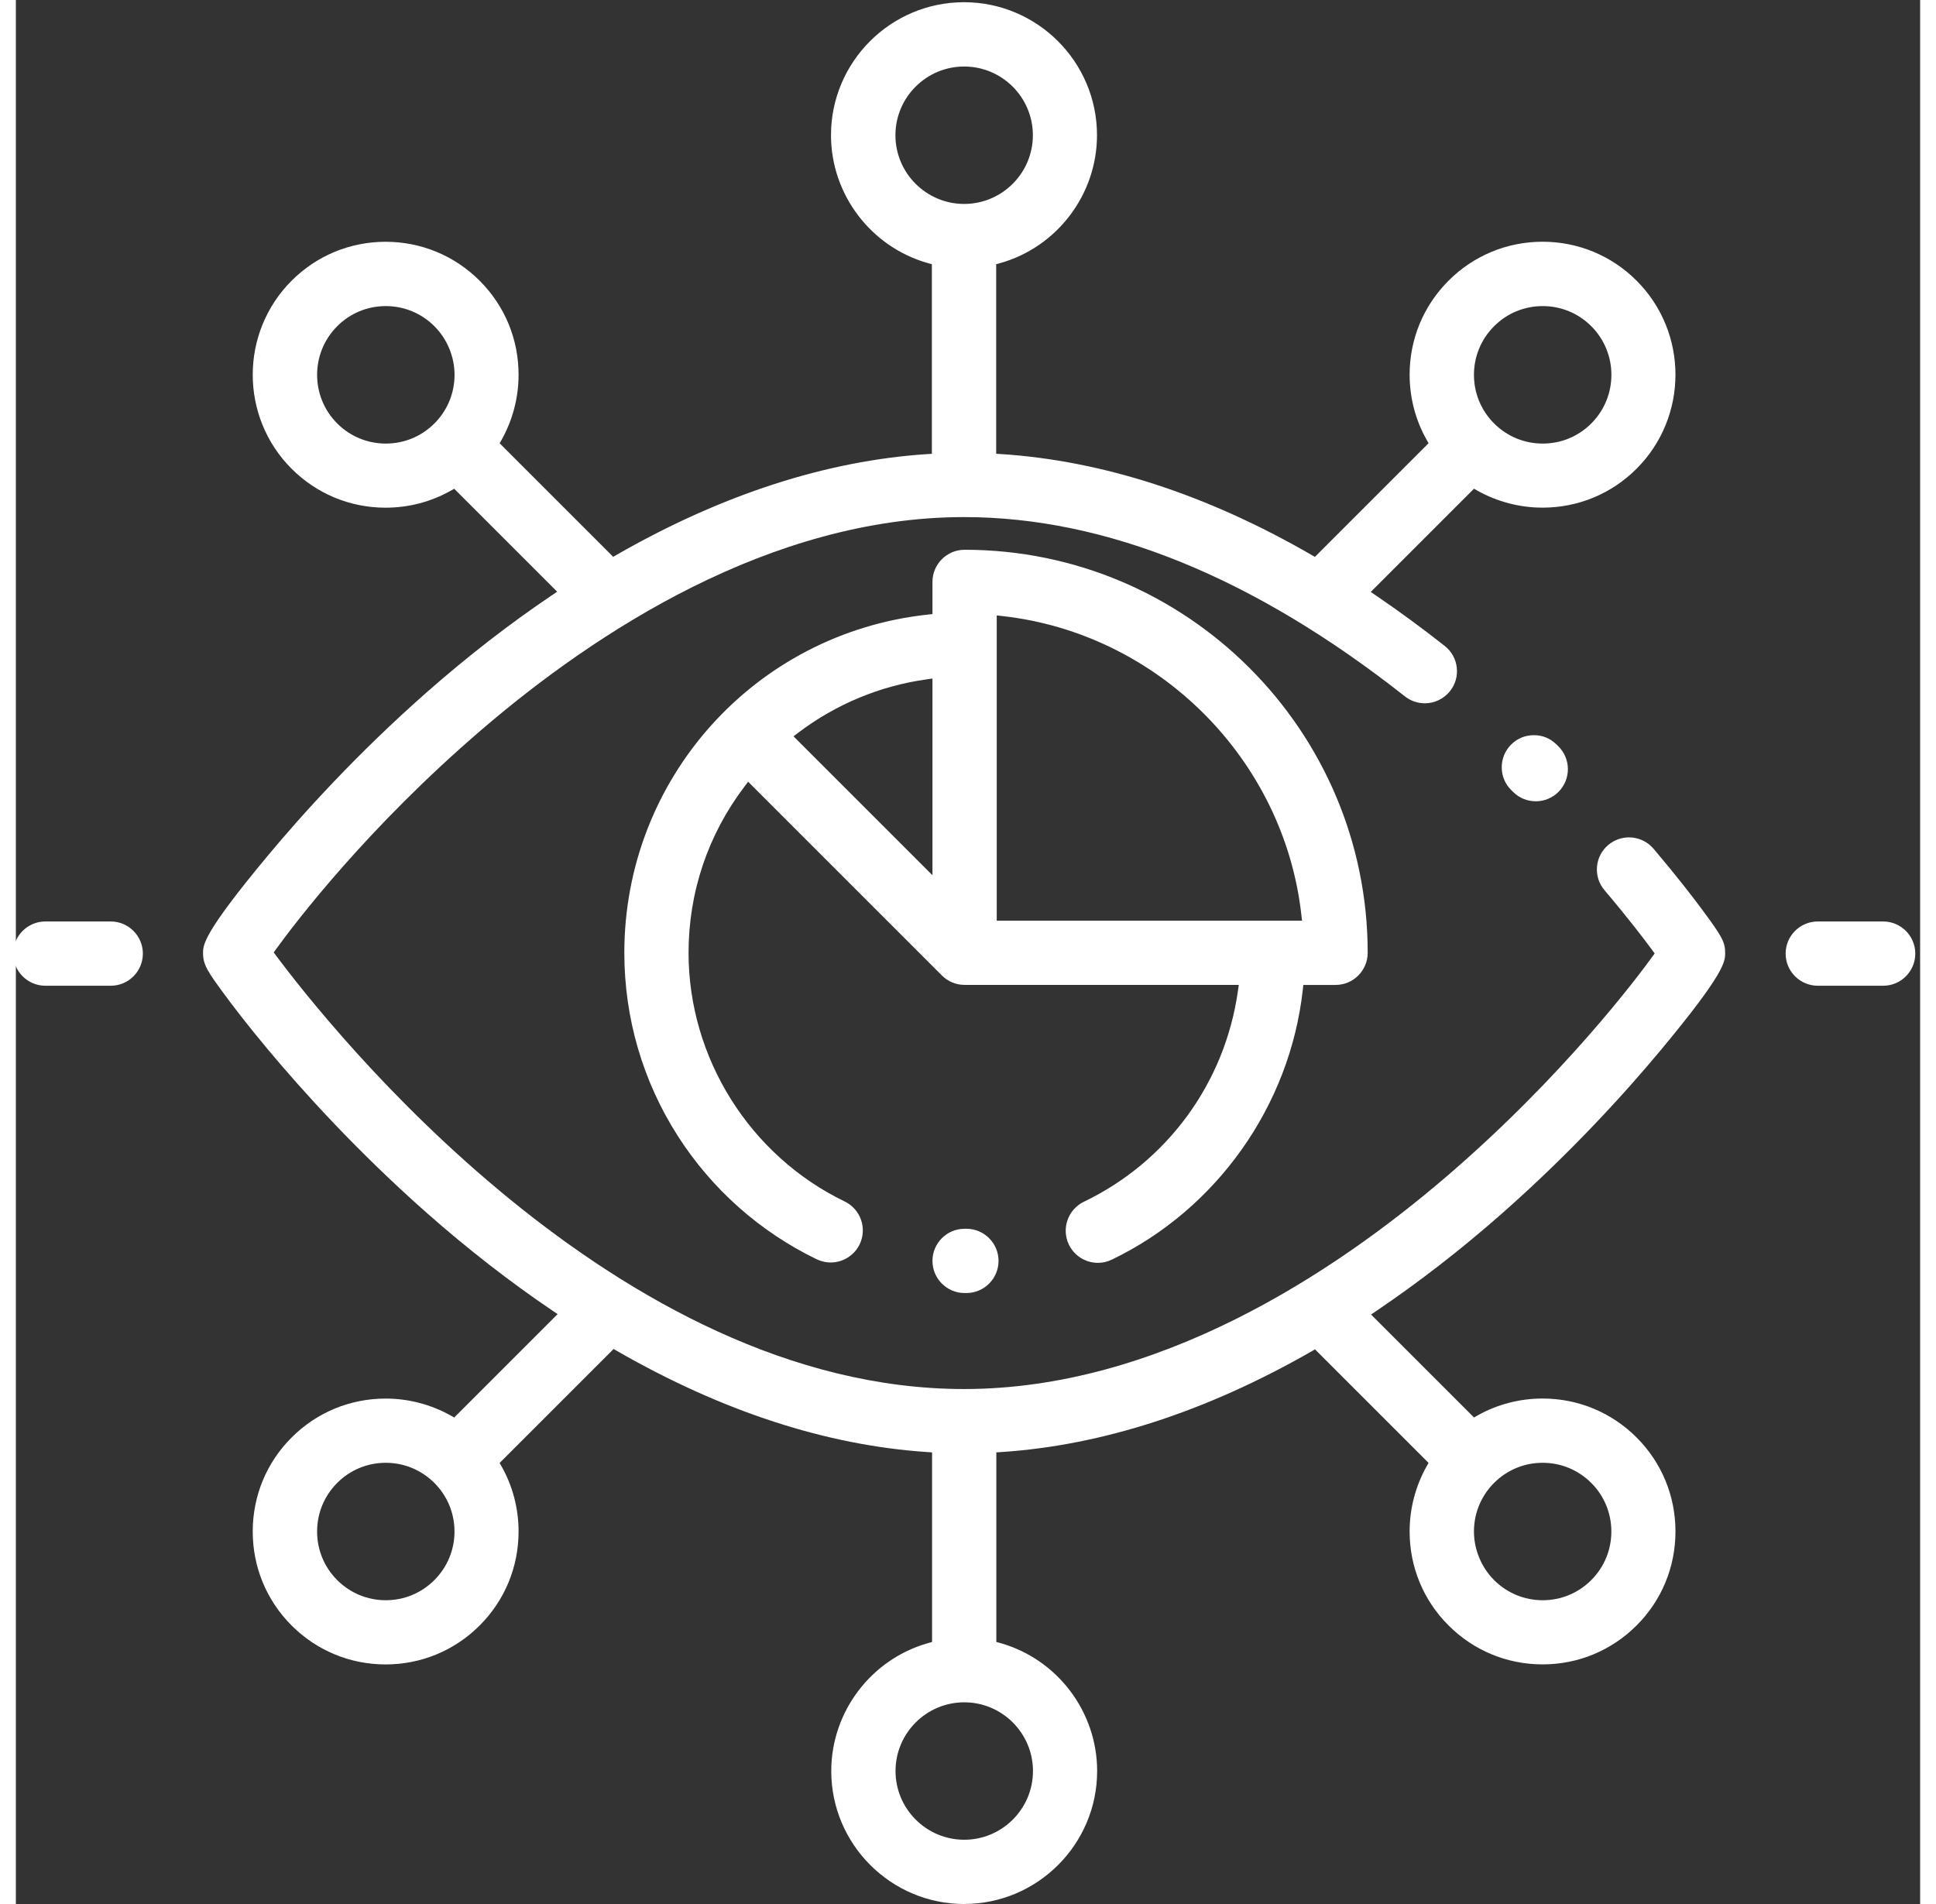 <?xml version="1.0" encoding="UTF-8"?>
<svg id="Layer_1" data-name="Layer 1" xmlns="http://www.w3.org/2000/svg" viewBox="0 0 381 381" width="61" height="60" fill="white">
  <rect x="0" y="0" width="381" height="381" fill="#333333" stroke="none"/>
  <path d="M304.1,160.34c-1.69,0-3.29-.65-4.5-1.84l-.38-.37c-1.23-1.2-1.92-2.81-1.93-4.52-.02-1.72.63-3.34,1.83-4.57,1.22-1.25,2.85-1.93,4.6-1.93s3.28.65,4.49,1.83l.39.38c2.53,2.48,2.57,6.56.09,9.09-1.22,1.24-2.85,1.93-4.59,1.93Z"/>
  <path d="M189.75,381c-14.67,0-26.61-11.94-26.61-26.61,0-11.86,7.98-22.4,19.41-25.61l.76-.21v-37.94l-.98-.07c-20.15-1.34-41.02-8.14-62.04-20.22l-.7-.4-22.8,22.8.39.69c2.23,3.95,3.4,8.46,3.4,13.03,0,7.11-2.77,13.79-7.79,18.81-5.02,5.02-11.71,7.79-18.81,7.79s-13.79-2.77-18.81-7.79c-5.02-5.02-7.78-11.7-7.78-18.81s2.76-13.8,7.78-18.81c5.03-5.03,11.71-7.79,18.81-7.79,4.57,0,9.08,1.18,13.03,3.4l.69.39,20.69-20.69-1.05-.71c-8.46-5.72-16.87-12.26-25-19.43-14.13-12.46-25.17-24.74-31.94-32.85-4.1-4.91-7.02-8.73-8.74-11.08-3.27-4.45-4.21-5.83-4.21-8.17,0-1.66,0-3.93,12.95-19.49,6.73-8.08,17.73-20.33,31.95-32.83,8.1-7.12,16.47-13.61,24.9-19.29l1.05-.71-20.6-20.6-.69.39c-3.95,2.23-8.46,3.4-13.03,3.4-7.11,0-13.79-2.77-18.81-7.79-10.37-10.37-10.37-27.25,0-37.63,5.03-5.03,11.71-7.79,18.81-7.79s13.79,2.77,18.81,7.79c5.03,5.02,7.79,11.71,7.79,18.81,0,4.57-1.18,9.08-3.4,13.03l-.39.69,22.72,22.72.69-.4c21.01-12.04,41.9-18.82,62.09-20.15l.98-.06v-37.94l-.76-.21c-11.43-3.22-19.42-13.75-19.42-25.61,0-14.67,11.94-26.61,26.61-26.61s26.61,11.94,26.61,26.61c0,11.87-7.98,22.4-19.41,25.61l-.76.21v37.93l.98.06c20.31,1.32,41.2,8.1,62.09,20.17l.7.4,22.74-22.74-.39-.69c-2.23-3.95-3.4-8.46-3.4-13.03,0-7.11,2.77-13.79,7.79-18.81,5.02-5.02,11.71-7.79,18.81-7.79s13.79,2.77,18.81,7.79c10.37,10.37,10.37,27.25,0,37.63-5.03,5.03-11.71,7.79-18.81,7.79-4.57,0-9.08-1.18-13.03-3.4l-.69-.39-20.66,20.66,1.05.71c4.62,3.15,9.26,6.55,13.76,10.1,1.35,1.06,2.2,2.59,2.4,4.29s-.27,3.39-1.34,4.73c-1.23,1.55-3.07,2.45-5.05,2.45-1.46,0-2.83-.48-3.98-1.38-30.17-23.81-59.85-35.88-88.2-35.88-38.75,0-73.8,23.06-96.38,42.41-22.93,19.64-37.41,38.71-41.3,44.08l-.45.62.46.62c10.8,14.49,68.21,86.75,137.67,86.75,38.75,0,73.8-23.06,96.38-42.41,23.57-20.19,38.57-40.3,41.34-44.13l.45-.62-.45-.62c-1.53-2.08-4.82-6.42-9.59-12.04-1.11-1.31-1.64-2.97-1.5-4.68.14-1.71.94-3.26,2.25-4.37,1.16-.98,2.63-1.52,4.15-1.52,1.89,0,3.68.83,4.91,2.27,4.54,5.35,7.81,9.6,9.75,12.22,4.03,5.43,4.58,6.48,4.58,8.67,0,1.66,0,3.94-12.95,19.49-6.73,8.08-17.73,20.33-31.95,32.83-8.09,7.11-16.47,13.6-24.9,19.29l-1.05.71,20.6,20.6.69-.39c3.95-2.23,8.45-3.4,13.03-3.4,7.11,0,13.79,2.77,18.81,7.79,5.02,5.02,7.78,11.7,7.78,18.81s-2.76,13.8-7.78,18.81c-5.03,5.03-11.71,7.79-18.81,7.79s-13.79-2.77-18.81-7.79c-5.03-5.02-7.79-11.7-7.79-18.81,0-4.57,1.18-9.08,3.4-13.03l.39-.69-22.72-22.72-.69.4c-21.02,12.04-41.91,18.82-62.09,20.15l-.98.06v37.94l.76.21c11.43,3.21,19.41,13.74,19.41,25.61,0,14.67-11.94,26.61-26.61,26.61ZM189.75,340.64c-7.58,0-13.75,6.17-13.75,13.75s6.17,13.75,13.75,13.75,13.75-6.17,13.75-13.75-6.17-13.75-13.75-13.75ZM295.45,297.05c-2.4,2.56-3.72,5.88-3.72,9.41s1.43,7.13,4.03,9.72c2.6,2.6,6.05,4.03,9.72,4.03s7.13-1.43,9.72-4.03c2.59-2.59,4.02-6.05,4.02-9.72s-1.43-7.13-4.02-9.72c-2.6-2.6-6.05-4.03-9.73-4.03s-7.12,1.43-9.72,4.03l-.31.31h0ZM74.01,292.71c-3.67,0-7.13,1.43-9.72,4.03-2.59,2.59-4.02,6.05-4.02,9.72s1.43,7.13,4.02,9.72c2.6,2.6,6.05,4.03,9.72,4.03s7.13-1.43,9.72-4.03c2.6-2.6,4.03-6.05,4.03-9.72,0-3.67-1.43-7.12-4.03-9.72l-.31-.31h-.01c-2.57-2.41-5.89-3.72-9.41-3.72ZM305.48,61.25c-3.67,0-7.13,1.43-9.72,4.03-2.6,2.6-4.03,6.05-4.03,9.73,0,3.67,1.43,7.12,4.03,9.72,2.6,2.6,6.05,4.03,9.73,4.03s7.13-1.43,9.72-4.03c5.36-5.36,5.36-14.09,0-19.45-2.6-2.6-6.05-4.03-9.72-4.03ZM74.01,61.25c-3.67,0-7.13,1.43-9.72,4.03-5.36,5.36-5.36,14.09,0,19.45,2.6,2.6,6.05,4.03,9.73,4.03s7.12-1.43,9.72-4.03l.31-.31h0c2.4-2.57,3.72-5.89,3.72-9.42s-1.43-7.13-4.03-9.72-6.05-4.03-9.72-4.03ZM189.73,13.31c-7.58,0-13.75,6.17-13.75,13.75s6.17,13.75,13.75,13.75,13.75-6.17,13.75-13.75-6.17-13.75-13.75-13.75Z"/>
  <path d="M189.82,258.74c-3.54,0-6.43-2.88-6.43-6.43s2.88-6.43,6.43-6.43h.34c3.56,0,6.44,2.87,6.45,6.41.01,3.54-2.86,6.43-6.4,6.45h-.38Z"/>
  <path d="M216.48,252.7c-2.46,0-4.73-1.43-5.8-3.65-1.53-3.2-.18-7.04,3.01-8.58,16.7-8.02,28.22-23.79,30.82-42.2l.17-1.19h-54.86c-1.72,0-3.33-.67-4.54-1.88l-38.77-38.77-.73.96c-7.32,9.66-11.19,21.17-11.19,33.27,0,21.06,12.26,40.59,31.24,49.76,3.19,1.54,4.53,5.39,2.99,8.58-1.07,2.21-3.34,3.63-5.79,3.63-.97,0-1.91-.22-2.79-.64-11.36-5.49-20.97-14.02-27.79-24.66-7.01-10.94-10.71-23.62-10.71-36.67,0-34.85,26.1-63.94,60.72-67.68l.93-.1v-6.44c0-3.54,2.88-6.43,6.43-6.43,44.47,0,80.65,36.18,80.65,80.65,0,3.54-2.88,6.43-6.43,6.43h-6.45l-.1.93c-2.56,23.24-17.22,43.95-38.24,54.05-.88.42-1.81.63-2.78.63ZM196.25,184.23h61.08l-.13-1.16c-3.49-31.16-28.63-56.3-59.79-59.79l-1.16-.13v61.08ZM182.2,135.95c-9.27,1.28-18.14,4.97-25.65,10.66l-.96.73,27.8,27.8v-39.36l-1.19.16Z"/>
  <path d="M360.52,197.25c-3.54,0-6.43-2.88-6.43-6.43s2.88-6.43,6.43-6.43h13.08c3.54,0,6.43,2.88,6.43,6.43s-2.88,6.43-6.43,6.43h-13.08Z"/>
  <path d="M5.9,197.25c-3.54,0-6.43-2.88-6.43-6.43s2.88-6.43,6.43-6.43h13.08c3.54,0,6.43,2.88,6.43,6.43s-2.88,6.43-6.43,6.43H5.9Z"/>
</svg>